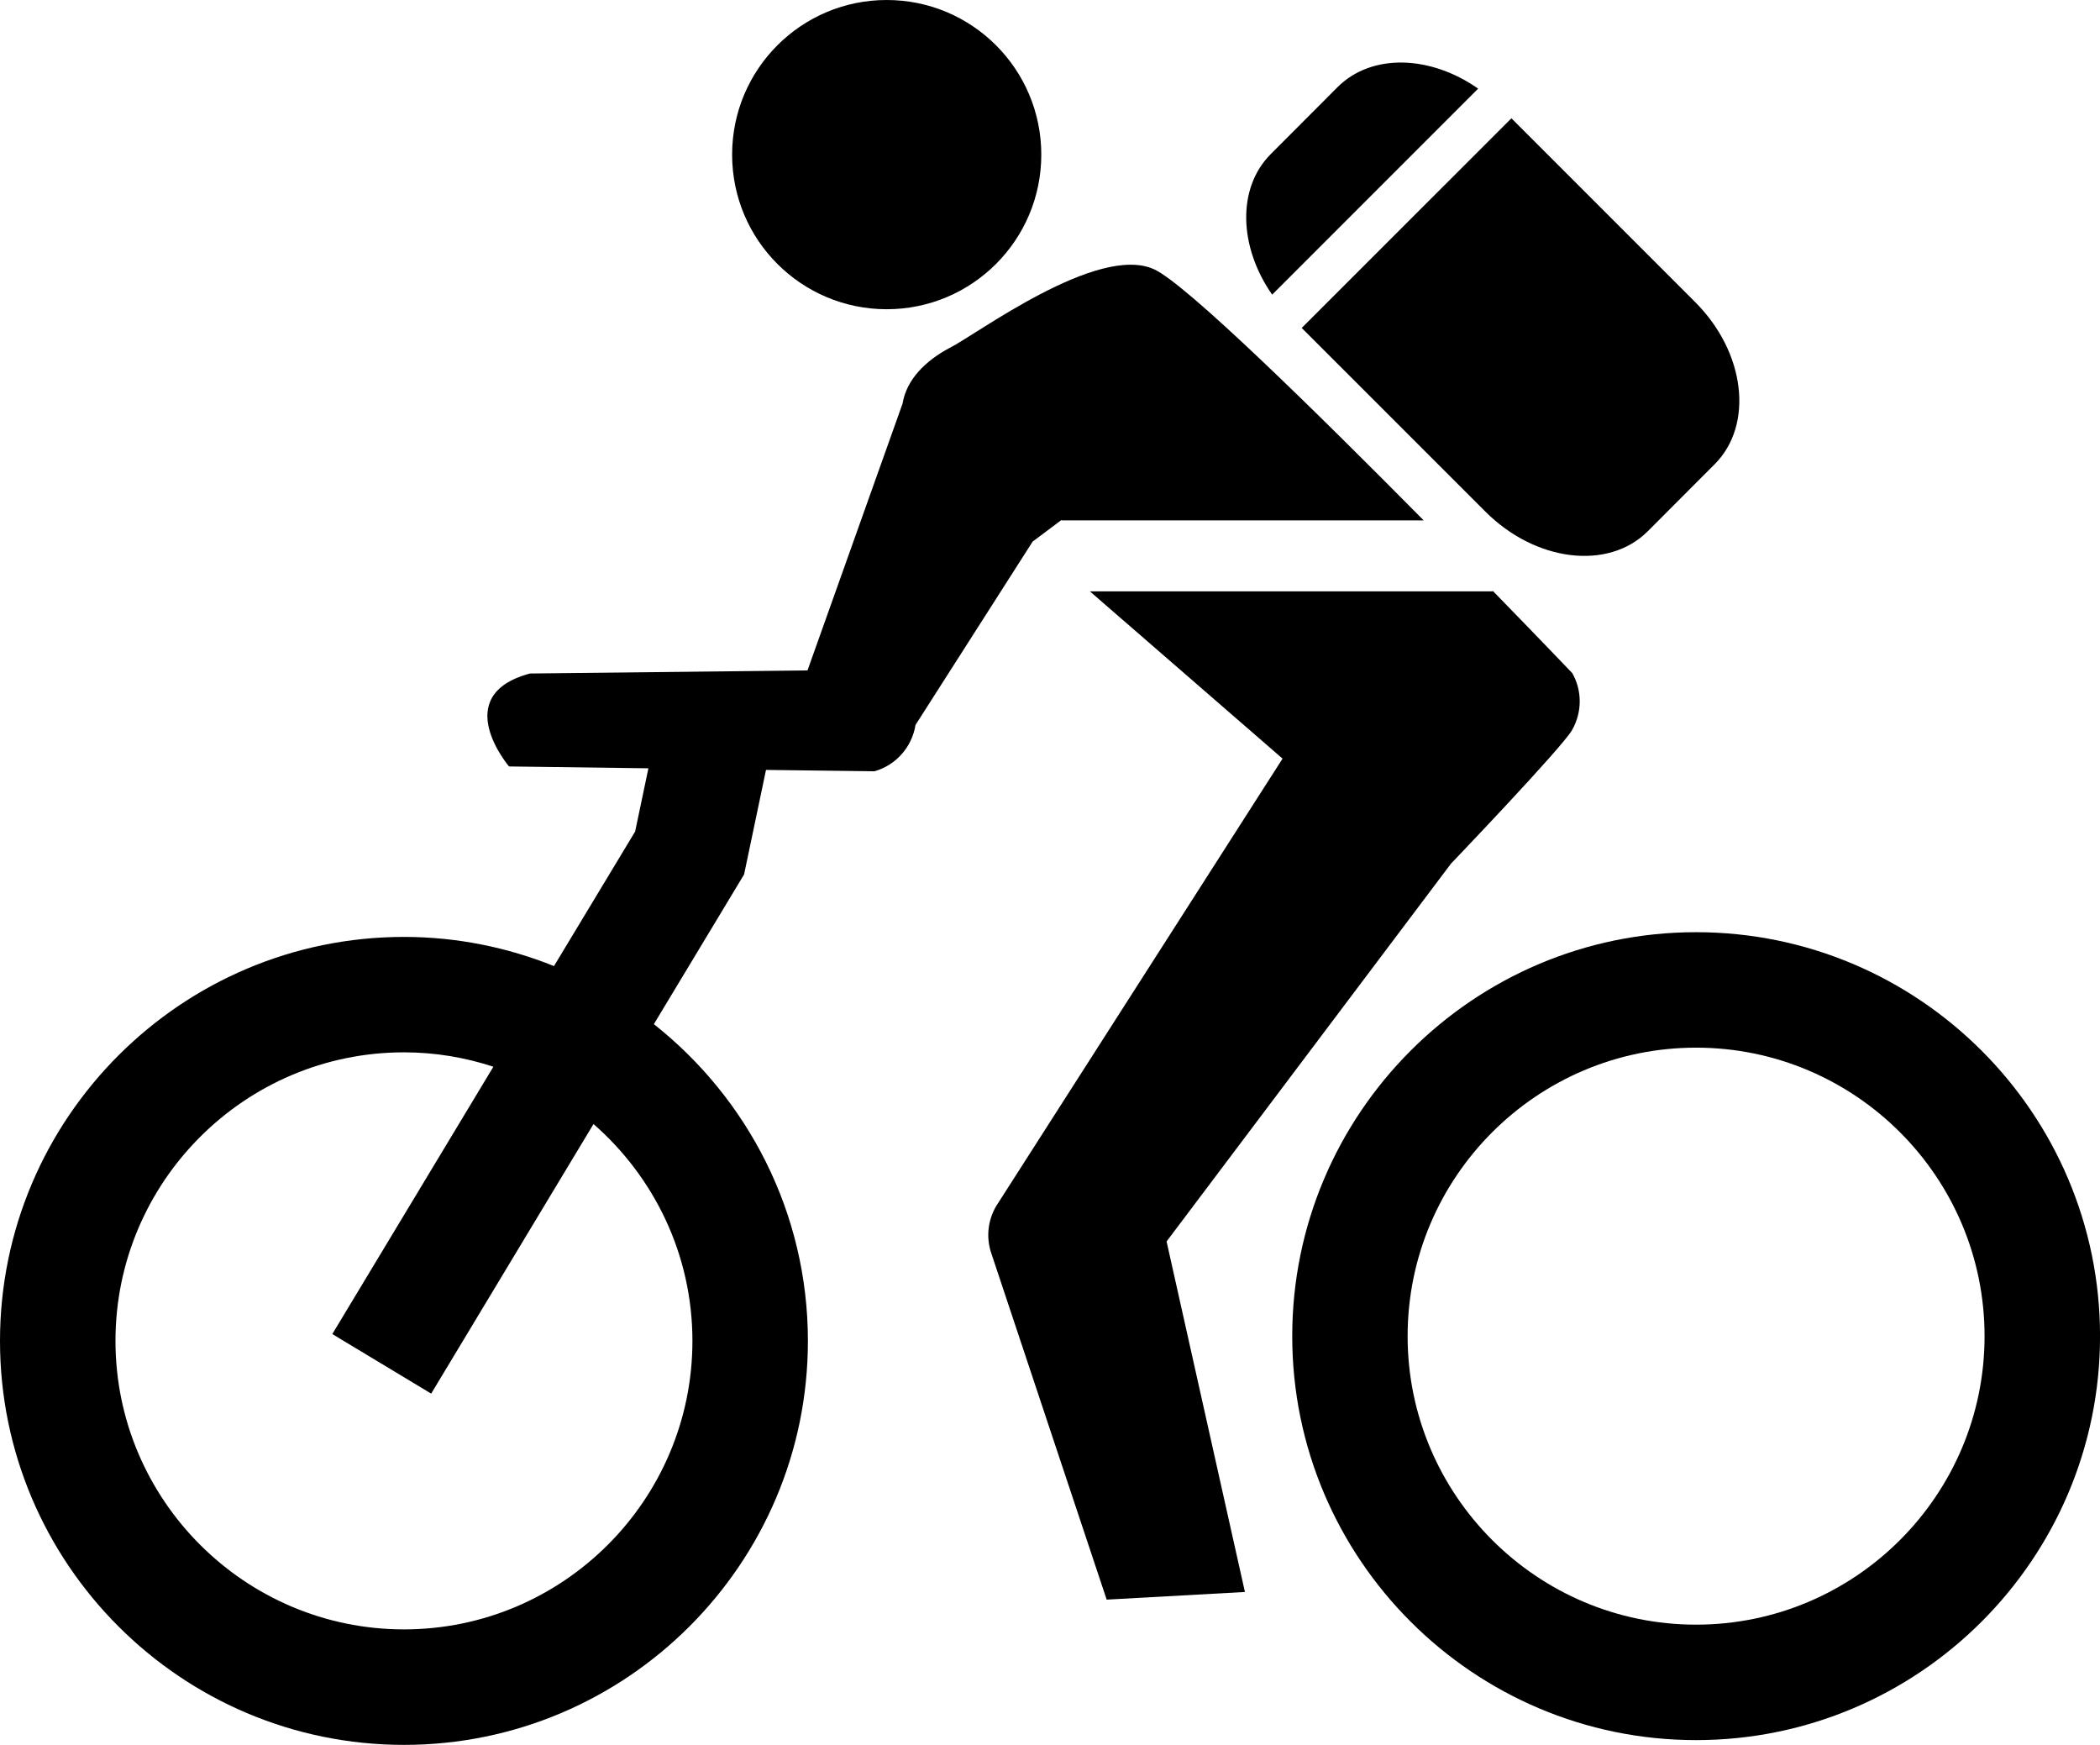 <?xml version="1.0" encoding="iso-8859-1"?>
<!-- Generator: Adobe Illustrator 16.0.0, SVG Export Plug-In . SVG Version: 6.00 Build 0)  -->
<!DOCTYPE svg PUBLIC "-//W3C//DTD SVG 1.1//EN" "http://www.w3.org/Graphics/SVG/1.1/DTD/svg11.dtd">
<svg version="1.1" id="Capa_1" xmlns="http://www.w3.org/2000/svg" xmlns:xlink="http://www.w3.org/1999/xlink" x="0px" y="0px"
	 width="46.663px" height="38.765px" viewBox="0 0 46.663 38.765" style="enable-background:new 0 0 46.663 38.765;"
	 xml:space="preserve">
<g>
	<path d="M37.687,20.71c-4.945,0-8.973,4.025-8.973,8.975s4.026,8.974,8.973,8.974c4.95,0,8.977-4.024,8.977-8.974
		S42.637,20.71,37.687,20.71z M37.687,36.094c-3.532,0-6.409-2.875-6.409-6.409c0-3.535,2.877-6.41,6.409-6.41
		c3.535,0,6.411,2.875,6.411,6.41C44.098,33.219,41.222,36.094,37.687,36.094z"/>
	<path d="M23.588,11.551v0.01h8.047c-2.375-2.4-5.273-5.251-5.99-5.578c-1.257-0.575-3.966,1.462-4.547,1.748
		c-0.532,0.283-0.954,0.699-1.043,1.236l-2.112,5.927l-6.167,0.069c-1.811,0.485-0.465,2.065-0.465,2.065l3.097,0.041l-0.295,1.405
		l-1.803,2.989c-1.03-0.414-2.153-0.648-3.333-0.648C4.027,20.815,0,24.842,0,29.791c0,4.947,4.026,8.974,8.977,8.974
		c4.948,0,8.975-4.026,8.975-8.974c0-2.853-1.342-5.393-3.423-7.038l2.005-3.326l0.487-2.322l2.41,0.03
		c0.479-0.136,0.833-0.538,0.912-1.029l2.603-4.074L23.588,11.551z M15.386,29.79c0,3.533-2.875,6.409-6.409,6.409
		s-6.411-2.876-6.411-6.409c0-3.535,2.877-6.411,6.411-6.411c0.694,0,1.36,0.114,1.986,0.32l-3.579,5.939l2.197,1.323l3.607-5.989
		C14.532,26.147,15.386,27.869,15.386,29.79z"/>
	<path d="M32.24,19.189c0,0,2.468-2.578,2.691-2.968c0.225-0.392,0.229-0.872,0.007-1.265c0,0-0.725-0.76-1.771-1.832v0.014h-8.949
		l4.281,3.716l-6.367,9.947c-0.184,0.317-0.223,0.697-0.104,1.045l2.563,7.692l3.072-0.17l-1.741-7.787L32.24,19.189z"/>
	<circle cx="19.703" cy="3.435" r="3.435"/>
	<path d="M32.845,1.969c-1.06-0.744-2.366-0.789-3.123-0.034l-1.484,1.487c-0.756,0.756-0.711,2.062,0.03,3.124L32.845,1.969z"/>
	<path d="M33.007,11.367c1.116,1.116,2.73,1.311,3.607,0.436l1.485-1.488c0.877-0.876,0.685-2.491-0.434-3.606l-4.081-4.081
		l-4.659,4.658L33.007,11.367z"/>
</g>
<g>
</g>
<g>
</g>
<g>
</g>
<g>
</g>
<g>
</g>
<g>
</g>
<g>
</g>
<g>
</g>
<g>
</g>
<g>
</g>
<g>
</g>
<g>
</g>
<g>
</g>
<g>
</g>
<g>
</g>
</svg>
